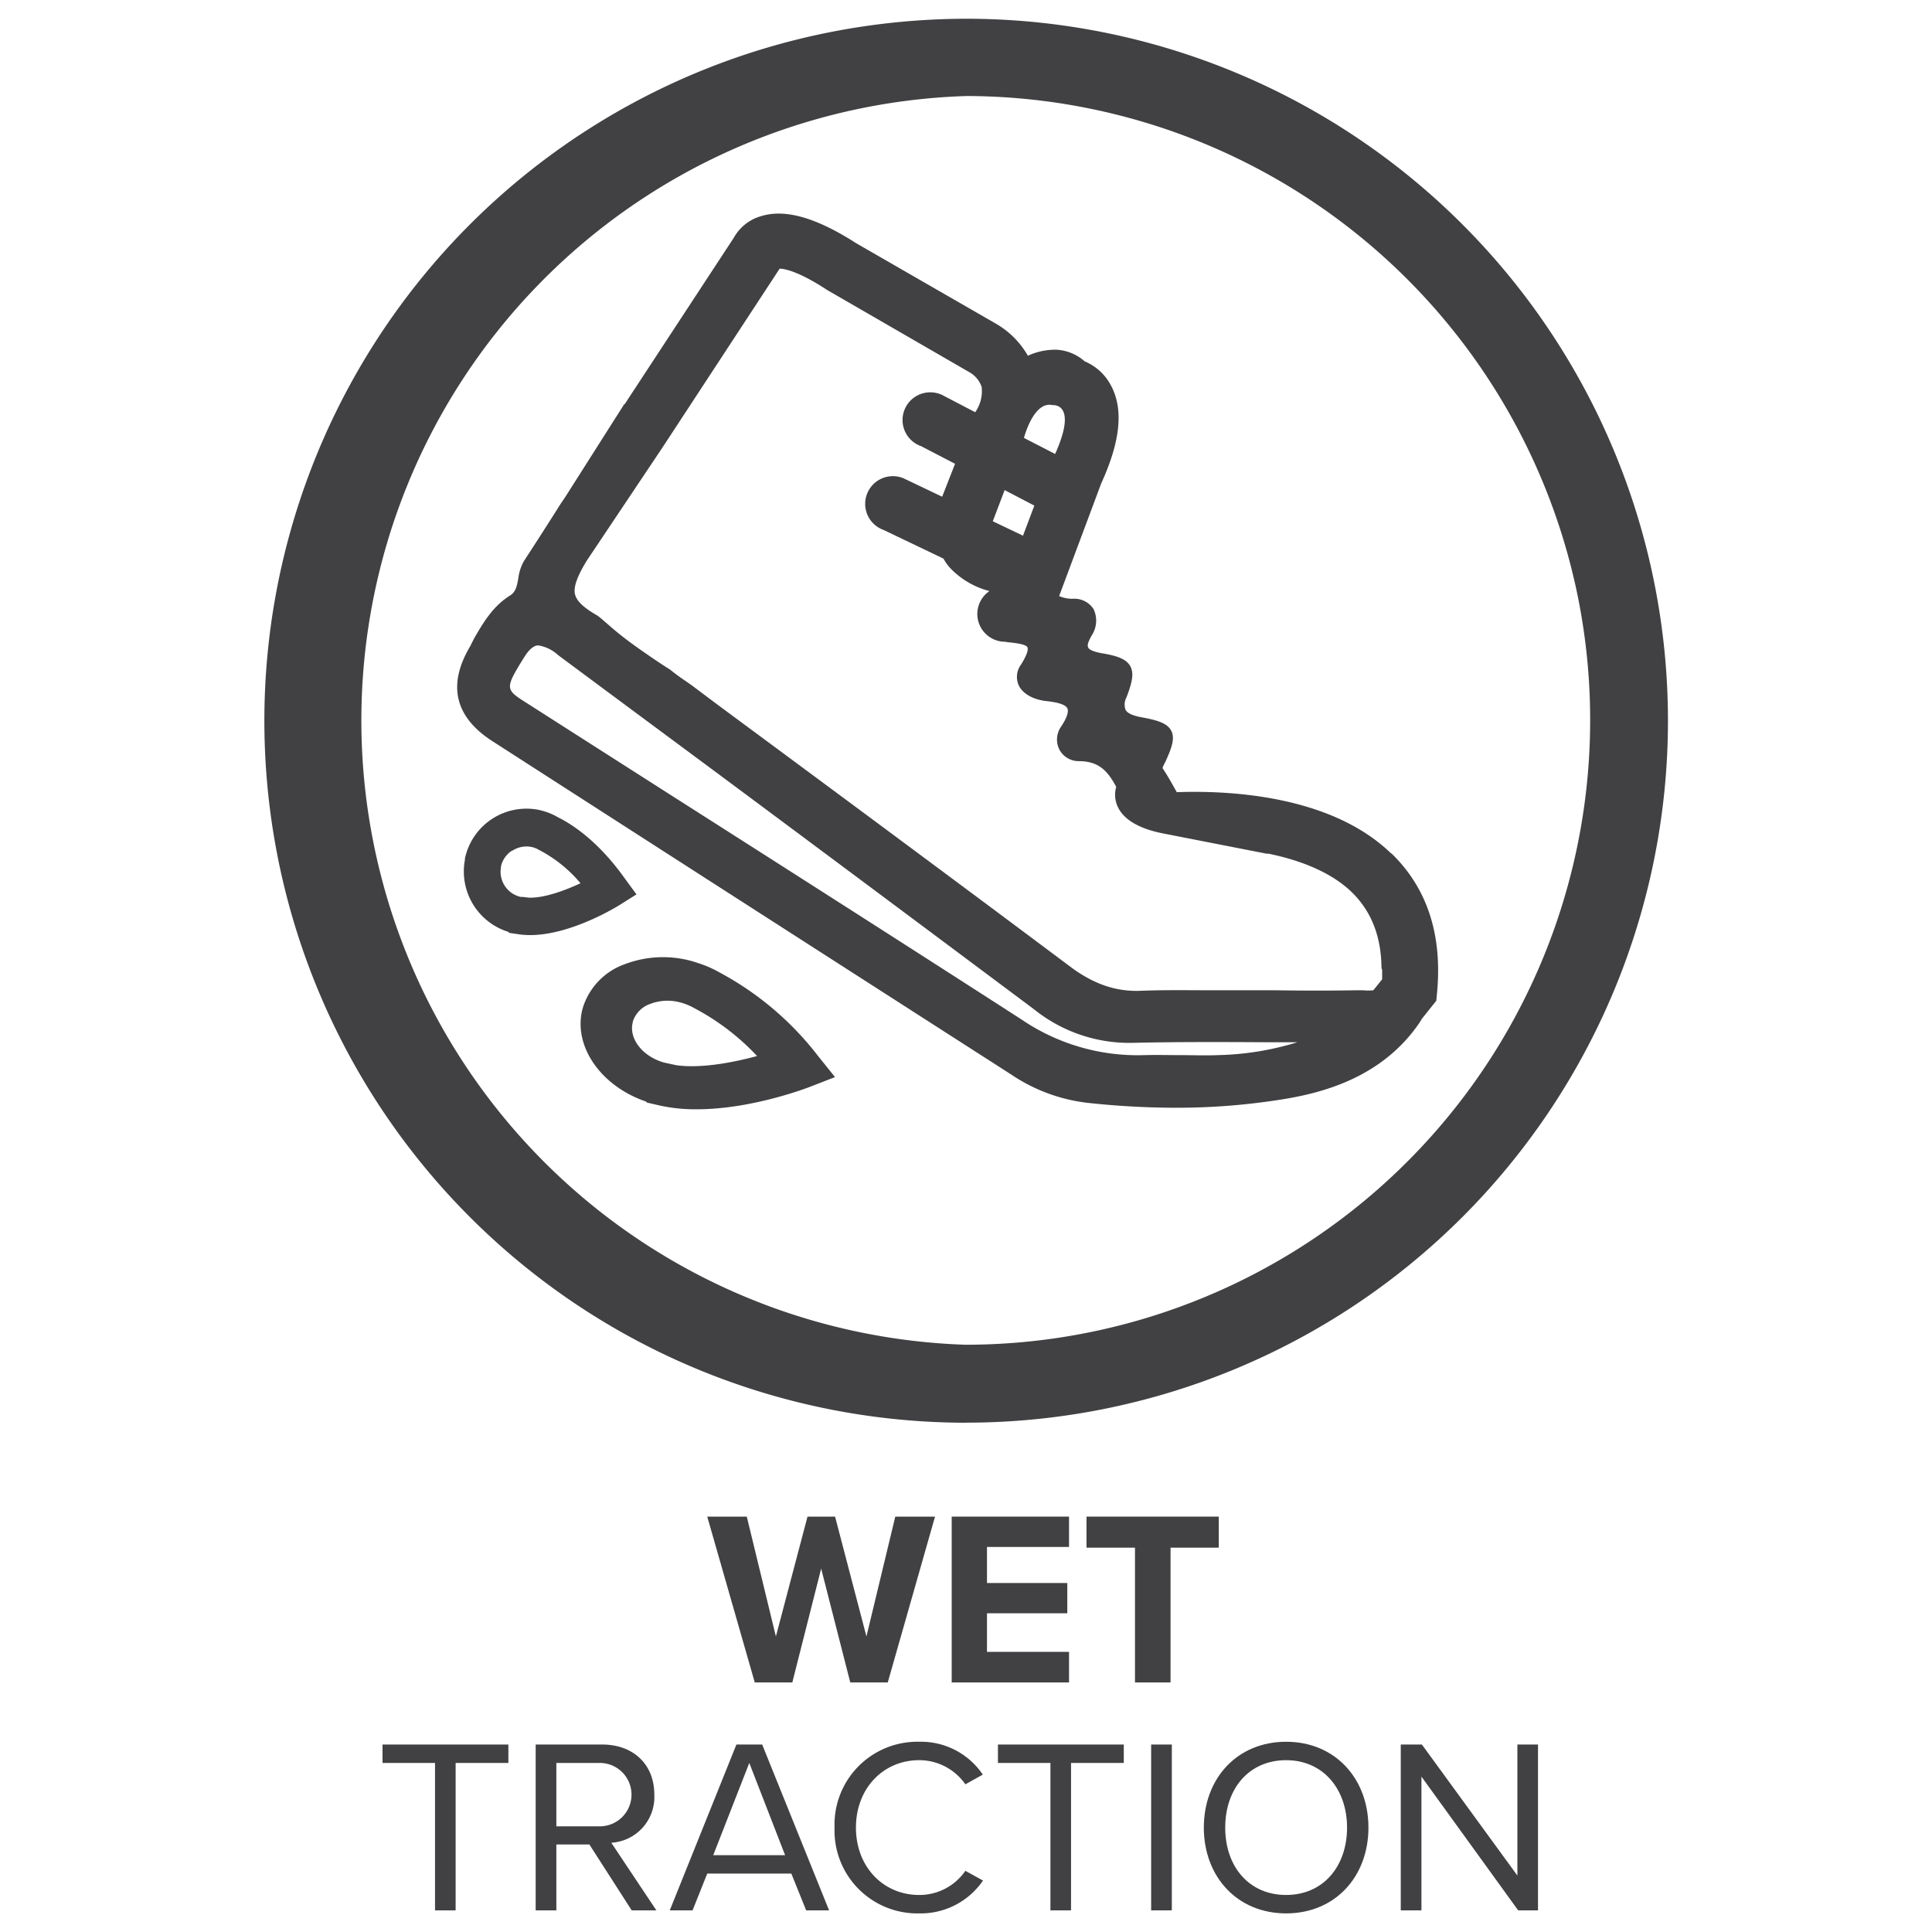 <svg id="Layer_1" data-name="Layer 1" xmlns="http://www.w3.org/2000/svg" viewBox="0 0 300 300"><defs><style>.cls-1{fill:#414042;}</style></defs><polygon class="cls-1" points="127.51 243.57 123.03 261.25 117.2 261.25 109.82 235.5 115.96 235.5 120.48 254.11 125.39 235.5 129.67 235.5 134.54 254.11 139.02 235.5 145.19 235.5 137.85 261.25 132.03 261.25 127.51 243.57"/><polygon class="cls-1" points="147.78 235.5 166 235.5 166 240.21 153.26 240.21 153.26 245.81 165.73 245.81 165.73 250.51 153.26 250.51 153.26 256.5 166 256.5 166 261.25 147.78 261.25 147.78 235.5"/><polygon class="cls-1" points="176.24 240.32 168.71 240.32 168.71 235.5 189.25 235.5 189.25 240.32 181.76 240.32 181.76 261.25 176.24 261.25 176.24 240.32"/><polygon class="cls-1" points="67.55 273.75 59.4 273.75 59.4 270.89 78.94 270.89 78.94 273.75 70.75 273.75 70.75 296.64 67.55 296.64 67.55 273.75"/><path class="cls-1" d="M91.52,286.41H86.39v10.23H83.18V270.89H93.53c4.71,0,8.07,3,8.07,7.76a7.11,7.11,0,0,1-6.68,7.49l7,10.5H98.09Zm1.62-12.66H86.39v9.84h6.75a4.92,4.92,0,1,0,0-9.84"/><path class="cls-1" d="M122.88,290.93H109.82l-2.28,5.71H104l10.35-25.75h4l10.39,25.75h-3.56Zm-12.13-2.86h11.16l-5.56-14.32Z"/><path class="cls-1" d="M129.59,283.79a12.86,12.86,0,0,1,13.13-13.33,11.59,11.59,0,0,1,9.89,5.1l-2.71,1.51a8.71,8.71,0,0,0-7.18-3.75c-5.52,0-9.81,4.33-9.81,10.47s4.29,10.46,9.81,10.46a8.64,8.64,0,0,0,7.18-3.75l2.74,1.51a11.72,11.72,0,0,1-9.92,5.1,12.86,12.86,0,0,1-13.13-13.32"/><polygon class="cls-1" points="163.11 273.75 154.96 273.75 154.96 270.89 174.5 270.89 174.5 273.75 166.31 273.75 166.31 296.64 163.11 296.64 163.11 273.75"/><rect class="cls-1" x="178.75" y="270.89" width="3.21" height="25.75"/><path class="cls-1" d="M199.71,270.46c7.61,0,12.78,5.72,12.78,13.33s-5.17,13.32-12.78,13.32-12.78-5.72-12.78-13.32,5.14-13.33,12.78-13.33m0,2.86c-5.79,0-9.46,4.44-9.46,10.47s3.67,10.46,9.46,10.46,9.46-4.48,9.46-10.46-3.71-10.47-9.46-10.47"/><polygon class="cls-1" points="220.72 275.87 220.72 296.64 217.51 296.64 217.51 270.89 220.79 270.89 235.62 291.24 235.62 270.89 238.82 270.89 238.82 296.64 235.74 296.64 220.72 275.87"/><path class="cls-1" d="M149.89,220.92A109,109,0,0,1,128.86,5a110.29,110.29,0,0,1,21.25-2.09,109,109,0,0,1-.22,218m.22-206a97,97,0,0,0-.22,193.9,97,97,0,0,0,95.2-115.75,97.1,97.1,0,0,0-95-78.15"/><path class="cls-1" d="M97,136.38c-3.95-5.54-7.85-8.23-10.39-9.49a9.76,9.76,0,0,0-2.42-1l-.42-.11a9.77,9.77,0,0,0-11.58,7.55l0,.19a9.82,9.82,0,0,0,6.78,11.19l.06.14,1.49.22a11.92,11.92,0,0,0,1.8.13c6.38,0,13.57-4.47,13.89-4.67l2.62-1.65Zm-17.4-4.31a4,4,0,0,1,3.09-.52,4,4,0,0,1,1,.42l.19.1a21.06,21.06,0,0,1,6.26,5.08c-2,.93-5.4,2.31-8,2.24l-1-.12-.29,0a4,4,0,0,1-3.06-4.59l0-.14a3.92,3.92,0,0,1,1.68-2.43m-6.66,1.62"/><path class="cls-1" d="M127.05,164a47.71,47.71,0,0,0-15.32-13,17.17,17.17,0,0,0-3.48-1.5c-.39-.14-.61-.2-.61-.2a16.74,16.74,0,0,0-10.71.45,10.48,10.48,0,0,0-6.42,6.71l-.06.21c-1.5,5.74,2.83,12,9.9,14.39l.08.14,1.95.45a25.81,25.81,0,0,0,5.79.6c8.54,0,17.14-3.31,17.58-3.48l3.91-1.52Zm-21.28-8.31.26.08a8.77,8.77,0,0,1,1.73.75l.23.12a36.93,36.93,0,0,1,9.57,7.34c-3,.81-8.32,2-12.51,1.43l-1.4-.3-.51-.11c-3.36-.93-5.55-3.74-4.88-6.27v-.09a4.31,4.31,0,0,1,2.67-2.74,7.53,7.53,0,0,1,4.82-.21"/><path class="cls-1" d="M216,132.51c-9.39-9.1-25.38-9.79-33.27-9.5-.68-1.22-1.38-2.48-2.16-3.66-.07-.1-.05-.21.22-.73l.21-.41c1-2.2,1.46-3.61.87-4.74s-2-1.61-4.55-2.08c-.9-.16-2.16-.47-2.54-1.16a2.32,2.32,0,0,1,.13-1.92c.87-2.29,1.23-3.74.59-4.88s-2.12-1.61-4.44-2c-1.21-.23-1.91-.52-2.07-.86s-.14-.68.51-1.87a4.18,4.18,0,0,0,.31-4.12,3.55,3.55,0,0,0-3.24-1.6,5.28,5.28,0,0,1-2.11-.42L171,75.05c3-6.56,3.49-11.54,1.49-15.23a8.18,8.18,0,0,0-4.06-3.71,7.2,7.2,0,0,0-4.29-1.8,10,10,0,0,0-4.53.93,13.47,13.47,0,0,0-5-5L133,37.8c-6.22-4-11.09-5.42-14.87-4.22a7,7,0,0,0-4.16,3.3L97,62.76l-.07,0-1.15,1.82-.09.13h0l-7.62,12c-.32.5-.65,1-1,1.5-1.89,3-3.77,5.93-5.69,8.87a7.16,7.16,0,0,0-.89,2.7c-.24,1.33-.43,2.17-1.32,2.71-2.67,1.68-4.15,4.22-5.57,6.68L73,100.37c-3.57,6-2.38,11,3.54,14.77Q116.73,141,157,166.84a26.7,26.7,0,0,0,11.72,4.39,127.59,127.59,0,0,0,13.81.78,103.27,103.27,0,0,0,16.32-1.26c6.4-1,15.59-3.34,21.45-11.77.2-.29.36-.57.54-.85l2.19-2.74.12-1.29c.83-9-1.55-16.22-7.09-21.59m-55.45-54-1.76,4.67-4.69-2.24L156,76.1Zm2.87-15.6s3.95-.41.36,7.58L159,68c.15-.57,1.61-5.69,4.4-5.1m25.7,100.94h0c-1.93.08-3.9,0-5.79,0s-3.74-.05-5.62,0a32.06,32.06,0,0,1-19.05-5.52c-18.45-11.89-37.26-23.89-55.46-35.49l-21.45-13.7c-3.26-2.08-3.39-2.16-.35-7.05.69-1.12,1.36-1.72,2-1.85a1.36,1.36,0,0,1,.29,0,5.93,5.93,0,0,1,3,1.5q12.12,9,24.27,18,24.83,18.46,49.63,37A23.62,23.62,0,0,0,176,161.93c6.93-.16,14-.13,20.8-.09l4.66,0a45.1,45.1,0,0,1-12.36,2m25.52-13.29c0,.5,0,1,0,1.52l-1.37,1.7a8.26,8.26,0,0,1-1.59,0l-1.11,0c-4.17.07-8.33.06-12.5,0h-4.83c-1.62,0-3.23,0-4.85,0-3.69,0-7.5-.07-11.26.08s-7.2-1-10.78-3.64c-18.2-13.63-36.78-27.38-54.75-40.67l-4-3c-.41-.3-.85-.61-1.28-.9a27.25,27.25,0,0,1-2.25-1.67c-.92-.57-1.83-1.17-2.73-1.79l-.17-.11c-1.82-1.26-3.71-2.56-5.44-4-.45-.37-.89-.75-1.33-1.14l-.85-.73c-.21-.18-.41-.35-.73-.59-2.19-1.26-3.24-2.25-3.51-3.31s.27-2.73,1.88-5.33l11.75-17.56,18.14-27.69c.77,0,3,.43,7.36,3.3l22.13,12.79a4.19,4.19,0,0,1,1.88,2.26,5.69,5.69,0,0,1-1,3.94l-5.17-2.7,0,0a4.37,4.37,0,0,0-1.78-.39,4.3,4.3,0,0,0-1.45,8.36l5.27,2.74-2,5.11-6-2.86v0a4.21,4.21,0,0,0-1.64-.33,4.3,4.3,0,0,0-1.46,8.35l9.3,4.45a7.52,7.52,0,0,0,1,1.42l0,0h0a12.84,12.84,0,0,0,6.14,3.62s0,0,0,0a4.31,4.31,0,0,0,2.43,7.87h0l.41.07c1,.1,2.81.28,3.06.79.09.19.18.81-1,2.69a3.21,3.21,0,0,0-.34,3.25c.62,1.27,2.21,2.18,4.25,2.41,1.25.14,2.94.41,3.29,1.13.24.52-.1,1.55-1,2.88a3.47,3.47,0,0,0-.22,3.56,3.39,3.39,0,0,0,3,1.76c3.24,0,4.56,1.69,5.81,4,0,0-2,5.46,7.4,7.25l16.1,3.15,0-.06c4.95,1,9.77,2.83,13.07,6,3.05,3,4.56,6.83,4.62,11.77h0s0,.06,0,.08"/></svg>